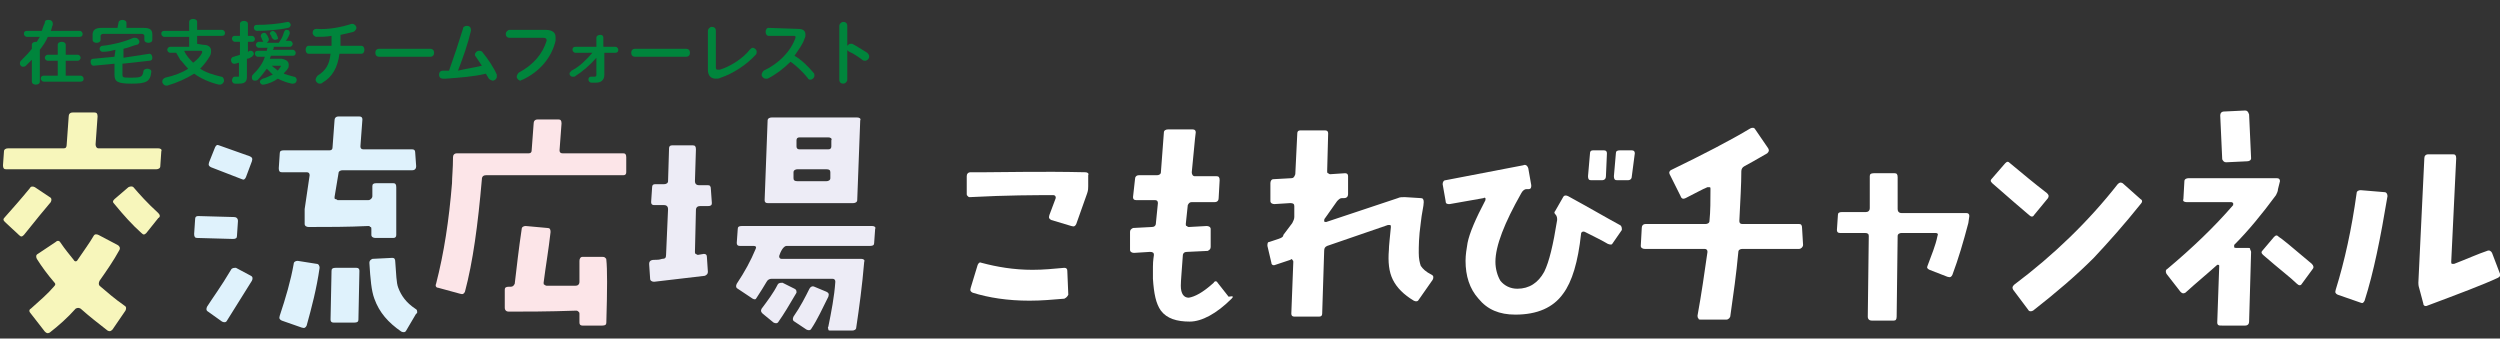 <?xml version="1.0" encoding="utf-8"?>
<!-- Generator: Adobe Illustrator 27.9.0, SVG Export Plug-In . SVG Version: 6.00 Build 0)  -->
<svg version="1.1" id="レイヤー_1" xmlns="http://www.w3.org/2000/svg" xmlns:xlink="http://www.w3.org/1999/xlink" x="0px"
	 y="0px" viewBox="0 0 251.1 34" style="enable-background:new 0 0 251.1 34;" xml:space="preserve">
<rect x="0" y="0" width="251.1" height="34" fill="#333333" stroke="none"/>
<style type="text/css">
	.st0{fill:#00853C;}
	.st1{fill:#F7F6BB;}
	.st2{fill:#DFF2FC;}
	.st3{fill:#FCE5E8;}
	.st4{fill:#EDECF6;}
	.st5{fill:#FFFFFF;}
</style>
<g>
	<path class="st0" d="M4.2,3.1c0.1-0.3,0.2-0.6,0.3-0.8C4.5,2,4.7,2,4.9,2s0.4,0.1,0.4,0.4v0.1C5.2,2.7,5.2,2.9,5.1,3.1H8
		c0.2,0,0.3,0.2,0.3,0.3c0,0.2-0.1,0.3-0.3,0.3H4.8C4.6,4.2,4.3,4.6,4,5v3.2c0,0.2-0.2,0.3-0.4,0.3S3.2,8.4,3.2,8.2V6
		C3,6.2,2.8,6.4,2.6,6.6C2.5,6.7,2.4,6.7,2.3,6.7C2.1,6.7,2,6.5,2,6.4c0-0.1,0-0.2,0.1-0.3c0.4-0.4,0.8-0.8,1.1-1.2V4.5
		c0-0.2,0.2-0.3,0.4-0.3h0.1C3.8,4,3.9,3.9,4,3.7H2.7c-0.2,0-0.3-0.2-0.3-0.3c0-0.2,0.1-0.3,0.3-0.3H4.2z M5.8,6.1h-1
		c-0.2,0-0.3-0.2-0.3-0.3s0.1-0.3,0.3-0.3h1v-1c0-0.2,0.2-0.3,0.4-0.3s0.4,0.1,0.4,0.3v1h1.2c0.2,0,0.3,0.2,0.3,0.3S8,6.1,7.8,6.1
		H6.6v1.5h1.5c0.2,0,0.3,0.2,0.3,0.3c0,0.2-0.1,0.3-0.3,0.3H4.4C4.2,8.2,4.1,8,4.1,7.9c0-0.2,0.1-0.3,0.3-0.3h1.4
		C5.8,7.6,5.8,6.1,5.8,6.1z"/>
	<path class="st0" d="M11.6,5c-0.4,0.1-0.8,0.2-1.2,0.2c0,0,0,0-0.1,0C10.1,5.2,10,5,10,4.9c0-0.1,0.1-0.3,0.3-0.3
		c1-0.1,2.2-0.4,3.1-0.8c0.1,0,0.1,0,0.2,0C13.8,3.8,14,4,14,4.2c0,0.1-0.1,0.3-0.3,0.3c-0.4,0.1-0.8,0.3-1.3,0.4v0.9L15,5.4l0,0
		c0.2,0,0.3,0.2,0.3,0.4c0,0.2-0.1,0.3-0.3,0.3l-2.7,0.3v1.1c0,0.3,0.1,0.3,0.9,0.3c1,0,1.1-0.1,1.2-0.6c0-0.2,0.2-0.3,0.4-0.3
		s0.4,0.1,0.4,0.3l0,0c-0.1,1-0.5,1.2-2,1.2c-1.4,0-1.7-0.2-1.7-0.9V6.4L9.4,6.6l0,0c-0.2,0-0.3-0.2-0.3-0.4c0-0.2,0.1-0.3,0.3-0.3
		l2.1-0.2L11.6,5L11.6,5z M11.9,2.3c0-0.2,0.2-0.3,0.4-0.3s0.4,0.1,0.4,0.3v0.5h1.7c0.7,0,0.9,0.2,0.9,0.7V4c0,0.2-0.2,0.3-0.4,0.3
		S14.5,4.2,14.5,4V3.6c0-0.1-0.1-0.2-0.3-0.2h-3.8c-0.2,0-0.3,0.1-0.3,0.2V4c0,0.2-0.2,0.3-0.4,0.3S9.3,4.2,9.3,4V3.5
		c0-0.5,0.3-0.7,0.9-0.7h1.6L11.9,2.3L11.9,2.3z"/>
	<path class="st0" d="M20.4,4.5c0.5,0,0.8,0.2,0.8,0.6c0,0.1,0,0.3-0.1,0.5c-0.3,0.5-0.6,0.9-1,1.3c0.6,0.4,1.3,0.6,2.1,0.8
		c0.2,0,0.3,0.2,0.3,0.4s-0.2,0.4-0.4,0.4H22c-0.9-0.2-1.8-0.6-2.5-1.1c-0.8,0.5-1.7,0.9-2.7,1.2h-0.1c-0.2,0-0.4-0.2-0.4-0.4
		s0.1-0.3,0.3-0.4c0.9-0.2,1.7-0.5,2.3-0.9c-0.3-0.3-0.5-0.6-0.8-0.9c-0.1-0.2-0.3-0.5-0.4-0.7h-0.6c-0.2,0-0.3-0.2-0.3-0.3
		s0.1-0.3,0.3-0.3H19v-1h-2.5c-0.2,0-0.3-0.2-0.3-0.3c0-0.2,0.1-0.3,0.3-0.3H19V2.2c0-0.2,0.2-0.3,0.4-0.3c0.2,0,0.4,0.1,0.4,0.3V3
		h2.5c0.2,0,0.3,0.2,0.3,0.3c0,0.2-0.1,0.3-0.3,0.3h-2.5v0.8L20.4,4.5L20.4,4.5z M18.5,5.1c0.2,0.5,0.6,0.9,0.9,1.2
		c0.4-0.3,0.7-0.6,0.9-1V5.2c0-0.1,0-0.1-0.2-0.1C20.1,5.1,18.5,5.1,18.5,5.1z"/>
	<path class="st0" d="M24.9,5.2c0.1,0,0.1-0.1,0.2-0.1h0.1c0.2,0,0.3,0.2,0.3,0.3c0,0.1-0.1,0.2-0.2,0.3c-0.2,0.1-0.3,0.2-0.5,0.2
		v1.8c0,0.5-0.2,0.7-0.8,0.7c-0.1,0-0.3,0-0.4,0c-0.2,0-0.3-0.2-0.3-0.3c0-0.2,0.1-0.4,0.3-0.4c0,0,0,0,0.1,0s0.1,0,0.2,0
		s0.1,0,0.1-0.1V6.3c-0.1,0-0.3,0.1-0.4,0.1h-0.1c-0.2,0-0.3-0.2-0.3-0.4c0-0.1,0.1-0.3,0.3-0.3c0.2-0.1,0.4-0.1,0.6-0.2V4.2h-0.5
		c-0.2,0-0.3-0.2-0.3-0.3c0-0.2,0.1-0.3,0.3-0.3h0.5V2.4c0-0.2,0.2-0.3,0.4-0.3c0.2,0,0.4,0.1,0.4,0.3v1.2h0.4
		c0.2,0,0.3,0.2,0.3,0.3c0,0.2-0.1,0.3-0.3,0.3h-0.4C24.9,4.2,24.9,5.2,24.9,5.2z M26,4.8c-0.2,0-0.3-0.2-0.3-0.3
		c0-0.1,0.1-0.3,0.3-0.3h0.5c-0.1,0-0.1-0.1-0.1-0.1c-0.1-0.1-0.1-0.3-0.2-0.4V3.6c0-0.2,0.2-0.3,0.3-0.3c0.1,0,0.2,0,0.3,0.2
		c0.1,0.1,0.1,0.2,0.2,0.4V4c0,0.1-0.1,0.2-0.2,0.3H28c0.2-0.3,0.4-0.6,0.5-1C28.6,3,28.7,3,28.8,3c0.2,0,0.3,0.1,0.3,0.3v0.1
		c-0.1,0.2-0.2,0.5-0.4,0.7h0.4c0.2,0,0.3,0.2,0.3,0.3c0,0.1-0.1,0.3-0.3,0.3h-1.6c0,0.1,0,0.2-0.1,0.3h2c0.2,0,0.3,0.2,0.3,0.3
		c0,0.2-0.1,0.3-0.3,0.3h-2.2c0,0.1-0.1,0.2-0.1,0.3h1.2C28.8,6,29,6.2,29,6.5c0,0.1,0,0.3-0.1,0.4c-0.1,0.2-0.3,0.3-0.4,0.5
		c0.3,0.1,0.6,0.2,1,0.3c0.2,0,0.3,0.2,0.3,0.3c0,0.2-0.1,0.4-0.4,0.4h-0.1c-0.5-0.1-1-0.3-1.4-0.5c-0.4,0.3-0.9,0.5-1.4,0.6h-0.1
		c-0.2,0-0.3-0.2-0.3-0.3s0.1-0.2,0.3-0.3c0.4-0.1,0.7-0.3,1-0.4c-0.2-0.2-0.4-0.4-0.6-0.6c-0.3,0.4-0.6,0.8-0.9,1.1
		c-0.1,0.1-0.2,0.1-0.3,0.1c-0.2,0-0.3-0.1-0.3-0.3c0-0.1,0-0.2,0.1-0.3c0.5-0.5,1-1.1,1.2-1.8h-0.7c-0.2,0-0.3-0.2-0.3-0.3
		c0-0.2,0.1-0.3,0.3-0.3h0.9c0-0.1,0-0.2,0.1-0.3C26.9,4.8,26,4.8,26,4.8z M28.9,2.2c0.2,0,0.3,0.2,0.3,0.3s-0.1,0.3-0.3,0.3
		c-0.8,0.2-2.2,0.3-3.1,0.3c-0.2,0-0.3-0.2-0.3-0.3c0-0.2,0.1-0.3,0.3-0.3C26.8,2.5,28,2.4,28.9,2.2L28.9,2.2z M27.1,3.4
		c0-0.2,0.2-0.3,0.3-0.3c0.1,0,0.2,0.1,0.3,0.2c0.1,0.1,0.1,0.3,0.2,0.4v0.1C28,3.9,27.8,4,27.6,4c-0.1,0-0.2-0.1-0.3-0.2
		C27.3,3.7,27.2,3.5,27.1,3.4C27.1,3.4,27.1,3.4,27.1,3.4z M27.3,6.6c0.2,0.2,0.4,0.3,0.6,0.5C28,7,28.1,6.8,28.2,6.7V6.6
		c0,0,0,0-0.1,0H27.3z"/>
	<path class="st0" d="M34.2,4.6h2.1c0.2,0,0.3,0.2,0.3,0.4c0,0.2-0.1,0.4-0.3,0.4h-2.2c-0.2,1.4-0.7,2.3-1.7,2.9
		c-0.1,0.1-0.2,0.1-0.3,0.1c-0.2,0-0.4-0.2-0.4-0.4c0-0.1,0.1-0.3,0.2-0.4c0.8-0.5,1.2-1.1,1.3-2.2H31c-0.2,0-0.3-0.2-0.3-0.4
		c0-0.2,0.1-0.4,0.3-0.4h2.3c0-0.1,0-0.1,0-0.2V3.6c-0.5,0.1-1.1,0.1-1.5,0.1c-0.2,0-0.4-0.2-0.4-0.4s0.1-0.4,0.4-0.4
		C33,3,34.4,2.7,35.3,2.4h0.1c0.2,0,0.4,0.2,0.4,0.4c0,0.1-0.1,0.3-0.3,0.4c-0.4,0.1-0.8,0.2-1.3,0.3V4.6z"/>
	<path class="st0" d="M43.2,4.9c0.3,0,0.4,0.2,0.4,0.4c0,0.2-0.1,0.4-0.4,0.4h-5.1c-0.3,0-0.4-0.2-0.4-0.4c0-0.2,0.1-0.4,0.4-0.4
		H43.2z"/>
	<path class="st0" d="M48.4,6.6C48.2,6.3,48,6,47.8,5.7c-0.1-0.1-0.1-0.2-0.1-0.2c0-0.2,0.2-0.4,0.4-0.4c0.1,0,0.3,0,0.4,0.2
		c0.5,0.6,1.1,1.5,1.4,2.2c0,0.1,0,0.1,0,0.2c0,0.2-0.2,0.4-0.4,0.4c-0.1,0-0.3-0.1-0.4-0.2c-0.1-0.2-0.2-0.3-0.3-0.5
		c-1.2,0.3-2.7,0.4-4,0.5c-0.1,0-0.3,0-0.3,0c-0.3,0-0.4-0.2-0.4-0.4c0-0.2,0.1-0.4,0.4-0.4c0.2,0,0.4,0,0.6,0
		c0.5-1.4,1-2.9,1.4-4.2c0-0.2,0.2-0.3,0.4-0.3c0.2,0,0.4,0.1,0.4,0.4v0.1c-0.3,1.3-0.8,2.7-1.3,4C46.8,6.9,47.6,6.8,48.4,6.6z"/>
	<path class="st0" d="M54.8,3c0.7,0,1,0.3,1,0.7c0,0.1,0,0.3,0,0.4c-0.4,1.7-1.6,3.1-3.3,3.9c-0.1,0-0.2,0.1-0.2,0.1
		c-0.2,0-0.4-0.2-0.4-0.4c0-0.1,0.1-0.3,0.2-0.4c1.5-0.8,2.4-1.9,2.8-3.2c0-0.1,0-0.1,0-0.1c0-0.1-0.1-0.2-0.3-0.2h-3.4
		c-0.3,0-0.4-0.2-0.4-0.4C50.8,3.2,51,3,51.2,3H54.8z"/>
	<path class="st0" d="M57.8,5.3c-0.2,0-0.3-0.2-0.3-0.3c0-0.2,0.1-0.3,0.3-0.3h2.1V3.8c0-0.2,0.2-0.3,0.4-0.3c0.2,0,0.3,0.1,0.3,0.3
		v0.9h1.2c0.2,0,0.3,0.2,0.3,0.3c0,0.2-0.1,0.3-0.3,0.3h-1.1v2.2l0,0c0,0.6-0.4,0.8-0.8,0.8c-0.2,0-0.3,0-0.5,0S59.1,8.1,59.1,8
		c0-0.2,0.1-0.3,0.3-0.3c0.1,0,0.2,0,0.3,0c0.1,0,0.2,0,0.2-0.2l0,0V7V5.8c-0.6,0.7-1.4,1.4-2.2,1.9c-0.1,0-0.1,0-0.2,0
		c-0.2,0-0.3-0.2-0.3-0.3c0-0.1,0.1-0.2,0.2-0.3c0.8-0.4,1.5-1.1,2.1-1.8H57.8z"/>
	<path class="st0" d="M68.9,4.9c0.3,0,0.4,0.2,0.4,0.4c0,0.2-0.1,0.4-0.4,0.4h-5.1c-0.3,0-0.4-0.2-0.4-0.4c0-0.2,0.1-0.4,0.4-0.4
		H68.9z"/>
	<path class="st0" d="M71.9,6.7c0,0.2,0,0.3,0.2,0.3c0,0,0.1,0,0.2,0c1-0.3,2.3-1.1,3-2c0.1-0.1,0.2-0.2,0.3-0.2
		C75.8,4.8,76,5,76,5.2c0,0.1,0,0.2-0.1,0.3c-0.9,1-2.3,1.9-3.5,2.3c-0.2,0.1-0.3,0.1-0.5,0.1c-0.5,0-0.8-0.3-0.8-0.9V3.1
		c0-0.2,0.2-0.4,0.4-0.4c0.2,0,0.4,0.1,0.4,0.4V6.7z"/>
	<path class="st0" d="M80.1,2.9L80.1,2.9c0.6,0,0.8,0.2,0.8,0.6c0,0.1,0,0.2-0.1,0.4c-0.2,0.6-0.6,1.1-1,1.7
		c0.7,0.4,1.4,1.1,1.9,1.7c0.1,0.1,0.1,0.2,0.1,0.3c0,0.2-0.2,0.4-0.4,0.4c-0.1,0-0.2,0-0.3-0.2c-0.4-0.5-1.1-1.2-1.7-1.6
		c-0.7,0.7-1.5,1.3-2.3,1.7c-0.1,0-0.1,0-0.2,0c-0.2,0-0.4-0.2-0.4-0.4c0-0.1,0.1-0.3,0.2-0.4c1.5-0.7,2.7-1.9,3.2-3.3V3.7
		c0-0.1-0.1-0.1-0.2-0.1h-2.5c-0.2,0-0.3-0.2-0.3-0.4s0.1-0.4,0.3-0.4L80.1,2.9z"/>
	<path class="st0" d="M85.1,4.6c0.1-0.1,0.2-0.2,0.3-0.2s0.1,0,0.2,0c0.4,0.2,1,0.6,1.5,0.9c0.1,0.1,0.2,0.2,0.2,0.4
		c0,0.2-0.2,0.4-0.4,0.4c-0.1,0-0.2,0-0.3-0.1c-0.4-0.3-1-0.7-1.3-0.8c-0.1-0.1-0.2-0.1-0.2-0.2v3c0,0.2-0.2,0.4-0.4,0.4
		S84.3,8.3,84.3,8V2.6c0-0.2,0.2-0.4,0.4-0.4s0.4,0.1,0.4,0.4V4.6z"/>
</g>
<g>
	<path class="st1" d="M16.1,16.7c0,0.2-0.2,0.3-0.4,0.3H0.6c-0.2,0-0.3-0.1-0.3-0.4l0.1-1.4c0-0.2,0.2-0.3,0.4-0.3h5.6
		c0.2,0,0.3-0.1,0.3-0.4l0.2-2.8c0-0.2,0.1-0.4,0.4-0.4h2.2c0.2,0,0.3,0.1,0.3,0.4l-0.2,2.8c0,0.2,0.1,0.4,0.3,0.4h6
		c0.2,0,0.4,0.1,0.3,0.3L16.1,16.7z M2.4,23.6c-0.2,0.2-0.3,0.2-0.5,0l-1.4-1.3c-0.2-0.2-0.2-0.3,0-0.5C1.3,20.9,2.1,20,3,18.9
		c0.1-0.2,0.3-0.2,0.5-0.1l1.5,1c0.2,0.1,0.2,0.3,0.1,0.5C4.5,21,3.6,22.1,2.4,23.6z M11.3,33.1c-0.2,0.2-0.3,0.2-0.5,0.1
		C9.9,32.5,9,31.8,8.1,31c-0.2-0.1-0.3-0.1-0.5,0c-0.8,0.9-1.7,1.7-2.6,2.4c-0.2,0.1-0.3,0.1-0.5-0.1l-1.4-1.8
		c-0.2-0.2-0.2-0.4,0-0.5c0.9-0.8,1.7-1.5,2.3-2.2c0.2-0.2,0.2-0.3,0-0.5c-0.6-0.7-1.2-1.5-1.7-2.3c-0.1-0.2-0.1-0.4,0.1-0.5
		l1.8-1.2c0.2-0.2,0.4-0.1,0.5,0.1C6.5,25,7,25.6,7.4,26.1c0.1,0.2,0.3,0.2,0.4,0c0.6-0.9,1.2-1.7,1.6-2.4c0.1-0.2,0.3-0.2,0.5-0.1
		l1.9,1c0.2,0.1,0.3,0.3,0.2,0.5c-0.6,1.1-1.3,2.1-2,3.1c-0.1,0.2-0.1,0.4,0,0.5c0.7,0.6,1.5,1.3,2.5,2c0.2,0.1,0.2,0.3,0.1,0.5
		L11.3,33.1z M14.7,23.4c-0.2,0.2-0.3,0.2-0.5,0c-0.9-0.8-1.8-1.8-2.7-2.9c-0.2-0.2-0.2-0.3,0-0.5l1.4-1.2c0.2-0.1,0.4-0.1,0.5,0
		c0.6,0.7,1.4,1.6,2.5,2.6c0.2,0.2,0.2,0.4,0,0.5L14.7,23.4z"/>
	<path class="st2" d="M23.8,23.7c0,0.2-0.1,0.3-0.4,0.3l-3.6-0.1c-0.2,0-0.3-0.1-0.3-0.4l0.1-1.5c0-0.2,0.1-0.3,0.3-0.3l3.6,0.1
		c0.2,0,0.4,0.1,0.4,0.4L23.8,23.7z M22.8,32.2c-0.1,0.2-0.3,0.2-0.5,0.1l-1.4-1c-0.2-0.1-0.2-0.3-0.1-0.5c0.5-0.8,1.4-2,2.4-3.7
		c0.1-0.2,0.3-0.2,0.5-0.2l1.5,0.8c0.2,0.1,0.2,0.3,0.1,0.5L22.8,32.2z M24.7,17.8c-0.1,0.2-0.2,0.3-0.4,0.2l-3.1-1.2
		c-0.2-0.1-0.3-0.2-0.2-0.5l0.6-1.5c0.1-0.2,0.2-0.3,0.4-0.2l3.1,1.1c0.2,0.1,0.3,0.2,0.2,0.5L24.7,17.8z M41.8,16.7
		c0,0.2-0.1,0.4-0.4,0.4h-7c-0.2,0-0.4,0.1-0.4,0.3l-0.4,2.4c0,0.1,0,0.2,0.1,0.2s0.2,0.1,0.2,0.1H37c0.2,0,0.4-0.2,0.4-0.4v-1
		c0-0.2,0.1-0.3,0.4-0.3h1.7c0.2,0,0.3,0.1,0.3,0.4c0,1.5,0,3,0,4.8c0,0.2-0.1,0.3-0.3,0.3h-1.8c-0.2,0-0.4-0.1-0.4-0.3V23
		c0-0.1,0-0.2-0.1-0.2c-0.1-0.1-0.1-0.1-0.2-0.1c-2.1,0.1-4.1,0.1-6,0.1c-0.2,0-0.4-0.1-0.4-0.3V21l0.5-3.4c0-0.2-0.1-0.3-0.3-0.3
		h-2.5c-0.2,0-0.3-0.1-0.3-0.4l0.1-1.5c0-0.2,0.1-0.3,0.4-0.3h4.6c0.2,0,0.3-0.1,0.3-0.3l0.2-2.7c0-0.2,0.1-0.4,0.4-0.4h2.1
		c0.2,0,0.3,0.1,0.3,0.3l-0.2,2.7c0,0.2,0.1,0.3,0.3,0.3h4.9c0.2,0,0.3,0.1,0.3,0.3L41.8,16.7z M30.8,32.7c-0.1,0.2-0.2,0.3-0.5,0.2
		l-2-0.7c-0.2-0.1-0.3-0.2-0.2-0.5c0.6-1.8,1.1-3.5,1.4-5.2c0-0.2,0.2-0.3,0.4-0.3l1.9,0.3c0.2,0,0.3,0.2,0.3,0.4
		C31.8,29,31.3,30.9,30.8,32.7z M36,32.1c0,0.2-0.1,0.3-0.4,0.3h-2.1c-0.2,0-0.3-0.1-0.3-0.3l0.1-4.9c0-0.2,0.1-0.3,0.4-0.3h2.1
		c0.2,0,0.3,0.1,0.3,0.3L36,32.1z M40.8,33.2c-0.1,0.2-0.3,0.2-0.5,0.1c-1.3-0.9-2.2-1.9-2.7-3.3c-0.3-0.8-0.4-2-0.5-3.6
		c0-0.2,0.1-0.3,0.3-0.4l2-0.1c0.2,0,0.3,0.1,0.3,0.4c0.1,1.2,0.1,2.1,0.3,2.6c0.3,0.8,0.8,1.5,1.7,2.1c0.2,0.1,0.2,0.2,0.2,0.4
		c0,0,0,0.1-0.1,0.1L40.8,33.2z"/>
	<path class="st3" d="M62.9,17.3c0,0.2-0.1,0.3-0.3,0.3H48.8c-0.2,0-0.4,0.1-0.4,0.4c-0.4,4.6-0.9,8.3-1.7,11.3
		c-0.1,0.2-0.2,0.3-0.5,0.2L44,28.9c-0.2,0-0.3-0.2-0.2-0.4c0.8-3.1,1.3-6.4,1.6-10.1c0-0.6,0.1-1.5,0.1-2.6c0-0.2,0.1-0.4,0.4-0.4
		h7.2c0.2,0,0.3-0.1,0.3-0.3l0.2-2.7c0-0.2,0.1-0.4,0.4-0.4h2.1c0.2,0,0.3,0.1,0.3,0.4l-0.2,2.7c0,0.2,0.1,0.3,0.3,0.3h6.1
		c0.2,0,0.3,0.1,0.3,0.4L62.9,17.3z M60.9,32.4c0,0.2-0.1,0.3-0.4,0.3h-2c-0.2,0-0.3-0.1-0.3-0.3v-0.9c0-0.1,0-0.1-0.1-0.2
		s-0.2-0.1-0.2-0.1c-2.9,0.1-5.2,0.1-6.8,0.1c-0.2,0-0.4-0.1-0.4-0.4v-1.8c0-0.2,0.1-0.3,0.4-0.3h0.2c0.2,0,0.3-0.1,0.4-0.3
		c0.2-1.7,0.4-3.5,0.7-5.5c0-0.2,0.2-0.3,0.4-0.3l2.2,0.2c0.2,0,0.3,0.1,0.3,0.4c-0.2,1.8-0.5,3.5-0.7,5.1c0,0.1,0,0.2,0.1,0.2
		c0,0,0.1,0.1,0.2,0.1h2.9c0.2,0,0.4-0.1,0.4-0.4v-2.1c0-0.2,0.1-0.4,0.3-0.4h2c0.1,0,0.2,0,0.3,0.1c0.1,0.1,0.1,0.1,0.1,0.2
		C61,27,61,29,60.9,32.4z"/>
	<path class="st4" d="M71.5,20.4c0,0.2-0.1,0.3-0.4,0.3h-0.8c-0.2,0-0.4,0.1-0.4,0.4l-0.1,4.2c0,0.1,0,0.2,0.1,0.2
		c0.1,0.1,0.2,0.1,0.2,0.1l0.6-0.1c0.2,0,0.3,0.1,0.3,0.3l0.1,1.5c0,0.2-0.1,0.3-0.3,0.4l-5.1,0.6c-0.2,0-0.4-0.1-0.4-0.3l-0.1-1.5
		c0-0.2,0.1-0.4,0.5-0.4c0.3,0,0.5,0,0.8-0.1c0.3,0,0.4-0.1,0.4-0.4l0.2-4.6c0-0.2-0.1-0.4-0.4-0.4h-1c-0.2,0-0.3-0.1-0.3-0.3
		l0.1-1.5c0-0.2,0.1-0.3,0.3-0.3h0.9c0.2,0,0.4-0.1,0.4-0.3l0.1-3.3c0-0.2,0.1-0.3,0.3-0.3h2.1c0.2,0,0.3,0.1,0.3,0.4l-0.1,3.2
		c0,0.2,0.1,0.4,0.4,0.4h0.9c0.2,0,0.3,0.1,0.3,0.4L71.5,20.4z M87.8,24.4c0,0.2-0.1,0.3-0.4,0.3H79c-0.2,0-0.5,0.3-0.7,0.9
		c-0.1,0.2,0,0.4,0.2,0.4h8c0.2,0,0.4,0.1,0.3,0.3c-0.2,2.4-0.5,4.6-0.8,6.6c0,0.2-0.2,0.3-0.4,0.3h-2.2c-0.1,0-0.2,0-0.2-0.1
		s-0.1-0.2,0-0.3c0.3-1.5,0.6-3,0.7-4.5c0-0.2-0.1-0.3-0.3-0.3h-6.1c-0.2,0-0.4,0.1-0.5,0.3c-0.3,0.5-0.6,1-1,1.6
		c-0.1,0.2-0.2,0.2-0.4,0.1l-1.5-1c-0.2-0.1-0.2-0.3-0.1-0.5c0.8-1.2,1.4-2.3,1.9-3.5c0.1-0.2,0-0.3-0.2-0.3h-1.4
		c-0.2,0-0.3-0.1-0.3-0.3l0.1-1.4c0-0.2,0.1-0.3,0.4-0.3h13.1c0.2,0,0.4,0.1,0.3,0.3L87.8,24.4z M78.2,32.3
		c-0.1,0.2-0.3,0.2-0.5,0.1l-1.1-0.9c-0.2-0.2-0.2-0.3-0.1-0.5c0.6-0.8,1.2-1.6,1.6-2.4c0.1-0.2,0.3-0.2,0.5-0.2l1.2,0.6
		c0.2,0.1,0.2,0.2,0.2,0.4C79.3,30.6,78.7,31.6,78.2,32.3z M86.1,20.1c0,0.2-0.2,0.3-0.4,0.3h-8.6c-0.2,0-0.3-0.1-0.3-0.3l0.3-8
		c0-0.2,0.2-0.3,0.4-0.3h8.6c0.2,0,0.4,0.1,0.3,0.3L86.1,20.1z M81.5,33c-0.1,0.2-0.3,0.2-0.5,0.1l-1.2-0.8
		c-0.2-0.1-0.2-0.3-0.1-0.5c0.7-1,1.2-2,1.6-2.8c0.1-0.2,0.3-0.3,0.5-0.2l1.2,0.5c0.2,0.1,0.3,0.2,0.2,0.5
		C82.6,31,82.1,32.1,81.5,33z M83,17h-2.9c-0.2,0-0.4,0.1-0.4,0.3v0.6c0,0.2,0.1,0.3,0.4,0.3H83c0.2,0,0.4-0.1,0.4-0.3v-0.6
		C83.4,17.1,83.3,17,83,17z M83.2,13.8h-2.9c-0.2,0-0.3,0.1-0.3,0.3v0.6c0,0.2,0.1,0.3,0.3,0.3h2.9c0.2,0,0.3-0.1,0.3-0.3v-0.6
		C83.6,13.9,83.4,13.8,83.2,13.8z"/>
	<path class="st5" d="M109.3,18.7c0,0.2,0,0.4-0.1,0.7l-1.1,3.1c-0.1,0.2-0.2,0.3-0.5,0.2l-2-0.6c-0.2-0.1-0.3-0.2-0.2-0.5L106,20
		c0.1-0.2,0-0.4-0.2-0.4c-1.8,0-4.6,0-8.4,0.2c-0.1,0-0.1,0-0.2-0.1c-0.1-0.1-0.1-0.1-0.1-0.2v-1.8c0-0.2,0.1-0.4,0.4-0.4H99
		c2.1,0,5.5-0.1,10,0c0.2,0,0.4,0.1,0.3,0.3V18.7z M106.9,30c-1.2,0.1-2.3,0.2-3.5,0.2c-2.2,0-4.1-0.3-5.7-0.8
		c-0.2-0.1-0.3-0.2-0.2-0.5l0.7-2.3c0.1-0.2,0.2-0.3,0.4-0.2c1.5,0.4,3.2,0.7,5.1,0.7c1.1,0,2.1-0.1,3.2-0.2c0.2,0,0.3,0.1,0.3,0.3
		l0.1,2.4C107.2,29.8,107.1,29.9,106.9,30z"/>
	<path class="st5" d="M123.7,30c-1.5,1.5-3,2.3-4.2,2.3c-1.3,0-2.3-0.3-2.9-1.1c-0.5-0.7-0.7-1.7-0.8-3.2c0-0.2,0-0.7,0-1.2
		c0-0.7,0.1-1.1,0.1-1.2c0-0.2-0.1-0.3-0.4-0.3l-1.6,0.1c-0.2,0-0.4-0.1-0.4-0.3v-1.8c0-0.2,0.1-0.3,0.3-0.4l1.9-0.1
		c0.2,0,0.4-0.1,0.4-0.4l0.2-2c0-0.2-0.1-0.3-0.3-0.3h-1.9c-0.2,0-0.3-0.1-0.3-0.3L114,18c0-0.2,0.1-0.4,0.4-0.4h1.8
		c0.2,0,0.4-0.1,0.4-0.3l0.3-4c0-0.2,0.2-0.3,0.4-0.3h2.5c0.2,0,0.3,0.1,0.3,0.3c-0.1,0.7-0.2,2.1-0.4,4c0,0.2,0.1,0.4,0.3,0.4h2.2
		c0.2,0,0.3,0.1,0.3,0.4l-0.1,1.8c0,0.2-0.1,0.4-0.4,0.4h-2.3c-0.2,0-0.3,0.1-0.4,0.3l-0.2,1.9c0,0.1,0,0.2,0.1,0.2
		c0.1,0.1,0.2,0.1,0.2,0.1l1.8-0.1c0.2,0,0.4,0.1,0.4,0.3v1.8c0,0.2-0.1,0.3-0.3,0.4l-2.1,0.1c-0.2,0-0.4,0.1-0.4,0.4
		c-0.1,1.5-0.2,2.5-0.2,3c0,0.8,0.3,1.2,0.8,1.2c0.6-0.1,1.4-0.5,2.5-1.5c0.1-0.2,0.3-0.2,0.4,0l1.1,1.4
		C123.9,29.7,123.9,29.8,123.7,30z"/>
	<path class="st5" d="M142.5,30.1c-0.1,0.2-0.3,0.2-0.5,0.1c-1-0.6-1.7-1.3-2.1-2.1c-0.4-0.8-0.5-1.8-0.4-3c0-0.4,0.1-1.2,0.2-2.3
		c0-0.1,0-0.2-0.1-0.2s-0.2,0-0.2,0l-6.1,2.1c-0.2,0.1-0.3,0.2-0.3,0.5l-0.2,6.3c0,0.2-0.1,0.3-0.3,0.3H130c-0.2,0-0.3-0.1-0.3-0.3
		l0.2-5.2c0-0.1,0-0.1-0.1-0.2c0-0.1-0.1-0.1-0.2,0l-1.5,0.5c-0.2,0.1-0.4,0-0.4-0.2l-0.4-1.7c0-0.2,0-0.4,0.2-0.4l0.9-0.3
		c0.3-0.1,0.5-0.2,0.5-0.4l0.9-1.2c0.1-0.2,0.2-0.4,0.2-0.6v-1.1c0-0.2-0.1-0.3-0.4-0.3l-1.6,0.1c-0.2,0-0.4-0.1-0.4-0.3v-1.8
		c0-0.2,0.1-0.4,0.3-0.4l1.8-0.1c0.2,0,0.3-0.1,0.4-0.4l0.2-4.1c0-0.2,0.1-0.3,0.3-0.3h2.5c0.2,0,0.3,0.1,0.3,0.3l-0.1,3.8
		c0,0.1,0,0.2,0.1,0.2c0.1,0.1,0.2,0.1,0.2,0.1l1.5-0.1c0.2,0,0.3,0.1,0.3,0.3v1.8c0,0.2-0.1,0.4-0.4,0.4h-0.2
		c-0.2,0-0.3,0.1-0.5,0.3l-1.2,1.7c-0.1,0.1-0.1,0.2-0.1,0.3c0,0.1,0.1,0.1,0.2,0.1l7.2-2.4c0.2-0.1,0.4-0.1,0.7-0.1l1.6,0.1
		c0.2,0,0.3,0.1,0.3,0.4c0,0.4-0.2,1.1-0.3,2.1c-0.2,1.4-0.2,2.4-0.2,3s0.1,1,0.2,1.3c0.2,0.3,0.5,0.6,1.1,0.9
		c0.2,0.1,0.2,0.3,0.1,0.5L142.5,30.1z"/>
	<path class="st5" d="M162,24.4c-0.1,0.2-0.2,0.2-0.5,0.1c-0.5-0.3-1.3-0.7-2.3-1.2c-0.2-0.1-0.4,0-0.4,0.2c-0.3,2.8-0.9,4.8-1.8,6
		c-1,1.4-2.6,2.1-4.8,2.1c-1.6,0-2.8-0.5-3.7-1.6c-0.9-1-1.3-2.3-1.3-3.8c0-0.6,0.1-1.2,0.2-1.8c0.2-1,0.8-2.4,1.8-4.3
		c0-0.1,0-0.2,0-0.2s-0.1-0.1-0.2,0l-3.4,0.6c-0.2,0-0.4,0-0.4-0.3l-0.3-1.7c0-0.2,0.1-0.4,0.3-0.4l7.8-1.5c0.2-0.1,0.4,0,0.5,0.3
		l0.3,1.7c0,0.2,0,0.4-0.3,0.4c0,0-0.1,0-0.2,0c-0.2,0-0.4,0.2-0.5,0.4c-1.7,3-2.6,5.3-2.6,6.9c0,0.7,0.2,1.4,0.5,1.9
		c0.4,0.5,1,0.8,1.7,0.8c1.2,0,2.1-0.6,2.7-1.7c0.5-1,0.9-2.7,1.3-5.2c0-0.2,0-0.4-0.2-0.6c-0.1-0.1-0.1-0.2,0-0.3l0.8-1.4
		c0.1-0.2,0.3-0.2,0.5-0.1c2.2,1.2,3.9,2.2,5.2,2.9c0.2,0.1,0.2,0.3,0.2,0.5L162,24.4z M161.3,17.7c0,0.2-0.1,0.4-0.4,0.4h-1.1
		c-0.2,0-0.3-0.1-0.3-0.4l0.2-2.3c0-0.2,0.1-0.3,0.3-0.3h1.1c0.2,0,0.3,0.1,0.3,0.3L161.3,17.7z M163.9,17.7c0,0.2-0.1,0.4-0.4,0.4
		h-1.1c-0.2,0-0.3-0.1-0.3-0.4l0.2-2.3c0-0.2,0.1-0.3,0.4-0.3h1.2c0.2,0,0.3,0.1,0.3,0.3L163.9,17.7z"/>
	<path class="st5" d="M181.1,24.6c0,0.2-0.2,0.4-0.4,0.4H175c-0.2,0-0.4,0.1-0.4,0.3c-0.2,2.2-0.5,4.3-0.8,6.4
		c0,0.2-0.2,0.4-0.4,0.4h-2.6c-0.1,0-0.2,0-0.2-0.1c-0.1-0.1-0.1-0.2-0.1-0.3c0.4-2.2,0.7-4.3,1-6.4c0-0.2-0.1-0.3-0.3-0.3h-6
		c-0.2,0-0.4-0.1-0.4-0.3l0.1-1.8c0-0.2,0.1-0.4,0.4-0.4h6c0.2,0,0.4-0.1,0.4-0.3c0.1-1,0.1-2.1,0.1-3.2c0-0.2,0-0.2-0.2-0.2
		c0,0,0,0-0.1,0c-0.5,0.2-1.2,0.6-2.2,1.1c-0.2,0.1-0.4,0.1-0.5-0.2l-1.1-2.2c-0.1-0.2,0-0.3,0.1-0.4c3.3-1.6,6-3,8-4.2
		c0.2-0.1,0.4-0.1,0.5,0.1l1.3,1.9c0.1,0.2,0.1,0.3-0.1,0.5c-0.2,0.1-1,0.6-2.3,1.3c-0.2,0.1-0.3,0.3-0.3,0.5c0,1.3-0.1,2.9-0.2,5
		c0,0.2,0.1,0.3,0.3,0.3h5.7c0.2,0,0.3,0.1,0.3,0.4L181.1,24.6z"/>
	<path class="st5" d="M197.7,22.4c-0.5,1.9-1,3.6-1.6,5.2c-0.1,0.2-0.2,0.3-0.5,0.2l-1.8-0.7c-0.2-0.1-0.3-0.2-0.2-0.4
		c0.4-1.1,0.8-2,1-3c0.1-0.2,0-0.3-0.2-0.3H191c-0.2,0-0.4,0.1-0.4,0.3l-0.1,8.1c0,0.3-0.1,0.4-0.3,0.4H188c-0.2,0-0.4-0.1-0.4-0.4
		l0.1-8.1c0-0.2-0.1-0.3-0.4-0.3h-2.5c-0.2,0-0.3-0.1-0.3-0.3l0.1-1.5c0-0.2,0.1-0.3,0.4-0.3h2.4c0.2,0,0.4-0.1,0.4-0.4v-3.2
		c0-0.2,0.1-0.3,0.4-0.3h2.1c0.2,0,0.3,0.1,0.3,0.4V21c0,0.2,0.1,0.4,0.4,0.4h6.5c0.2,0,0.3,0.1,0.3,0.3L197.7,22.4z"/>
	<path class="st5" d="M204.3,21.6c-0.1,0.2-0.3,0.2-0.5,0c-0.7-0.6-2-1.7-3.7-3.2c-0.2-0.2-0.2-0.3,0-0.5l1.3-1.5
		c0.2-0.2,0.3-0.2,0.5,0c1.2,1,2.4,2,3.7,3c0.2,0.2,0.2,0.3,0.1,0.5L204.3,21.6z M210.3,25.9c-1.8,1.8-3.8,3.5-6.1,5.3
		c-0.2,0.1-0.4,0.1-0.5-0.1l-1.5-2c-0.1-0.2-0.1-0.3,0.1-0.5c4-3,7.5-6.4,10.4-10.1c0.2-0.2,0.3-0.2,0.5-0.1L215,20
		c0.2,0.1,0.2,0.3,0,0.5C213.4,22.5,211.8,24.3,210.3,25.9z"/>
	<path class="st5" d="M228.8,19c0,0.2-0.1,0.4-0.2,0.6c-1.4,1.9-2.8,3.6-4.2,5c0,0,0,0.1,0,0.2s0.1,0.1,0.2,0.1h1.2
		c0.1,0,0.2,0,0.2,0.1s0.1,0.2,0.1,0.3l-0.2,7c0,0.2-0.1,0.4-0.4,0.4H223c-0.2,0-0.3-0.1-0.3-0.3l0.2-5.7c0,0,0-0.1-0.1-0.1
		s-0.1,0-0.1,0c-1,0.9-2.1,1.8-3.2,2.8c-0.2,0.1-0.3,0.1-0.5-0.1l-1.4-1.8c-0.1-0.2-0.1-0.4,0.1-0.5c2.5-2.1,4.7-4.2,6.6-6.4
		c0,0,0-0.1,0-0.2c0,0-0.1-0.1-0.2-0.1h-4.5c-0.2,0-0.4-0.1-0.3-0.3l0.1-1.8c0-0.2,0.2-0.3,0.4-0.3h8.9c0.2,0,0.3,0.1,0.3,0.3
		L228.8,19z M225.7,16.2l-2.1,0.1c-0.2,0-0.3-0.1-0.4-0.3l-0.2-4.4c0-0.2,0.1-0.4,0.4-0.4l2.1-0.1c0.2,0,0.3,0.1,0.4,0.4l0.2,4.4
		C226.1,16.1,225.9,16.2,225.7,16.2z M231.2,28.5c-0.1,0.2-0.3,0.2-0.5,0c-0.6-0.6-1.8-1.5-3.4-2.9c-0.2-0.2-0.2-0.3,0-0.5l1.1-1.3
		c0.2-0.2,0.3-0.2,0.5,0c0.2,0.1,1.3,1,3.3,2.7c0.2,0.2,0.2,0.4,0.1,0.5L231.2,28.5z"/>
	<path class="st5" d="M237.5,30.2c-0.1,0.2-0.2,0.3-0.4,0.2l-2.3-0.8c-0.2-0.1-0.3-0.2-0.2-0.5c0.9-2.9,1.6-6.1,2.1-9.7
		c0-0.2,0.2-0.3,0.4-0.3l2.4,0.2c0.2,0,0.3,0.2,0.3,0.4C239.1,23.9,238.4,27.4,237.5,30.2z M250.9,27.9c-1.5,0.7-3.9,1.6-7.1,2.8
		c-0.2,0.1-0.4,0-0.4-0.2L243,29c-0.1-0.3-0.1-0.5-0.1-0.6l0.6-12.5c0-0.2,0.1-0.4,0.4-0.4h2.5c0.2,0,0.3,0.1,0.3,0.4l-0.5,10.4
		c0,0.1,0,0.2,0.1,0.2c0,0,0.1,0,0.2,0c1.3-0.5,2.4-1,3.3-1.3c0.2-0.1,0.4,0,0.5,0.2l0.8,2.1C251.2,27.6,251.1,27.8,250.9,27.9z"/>
</g>
</svg>
